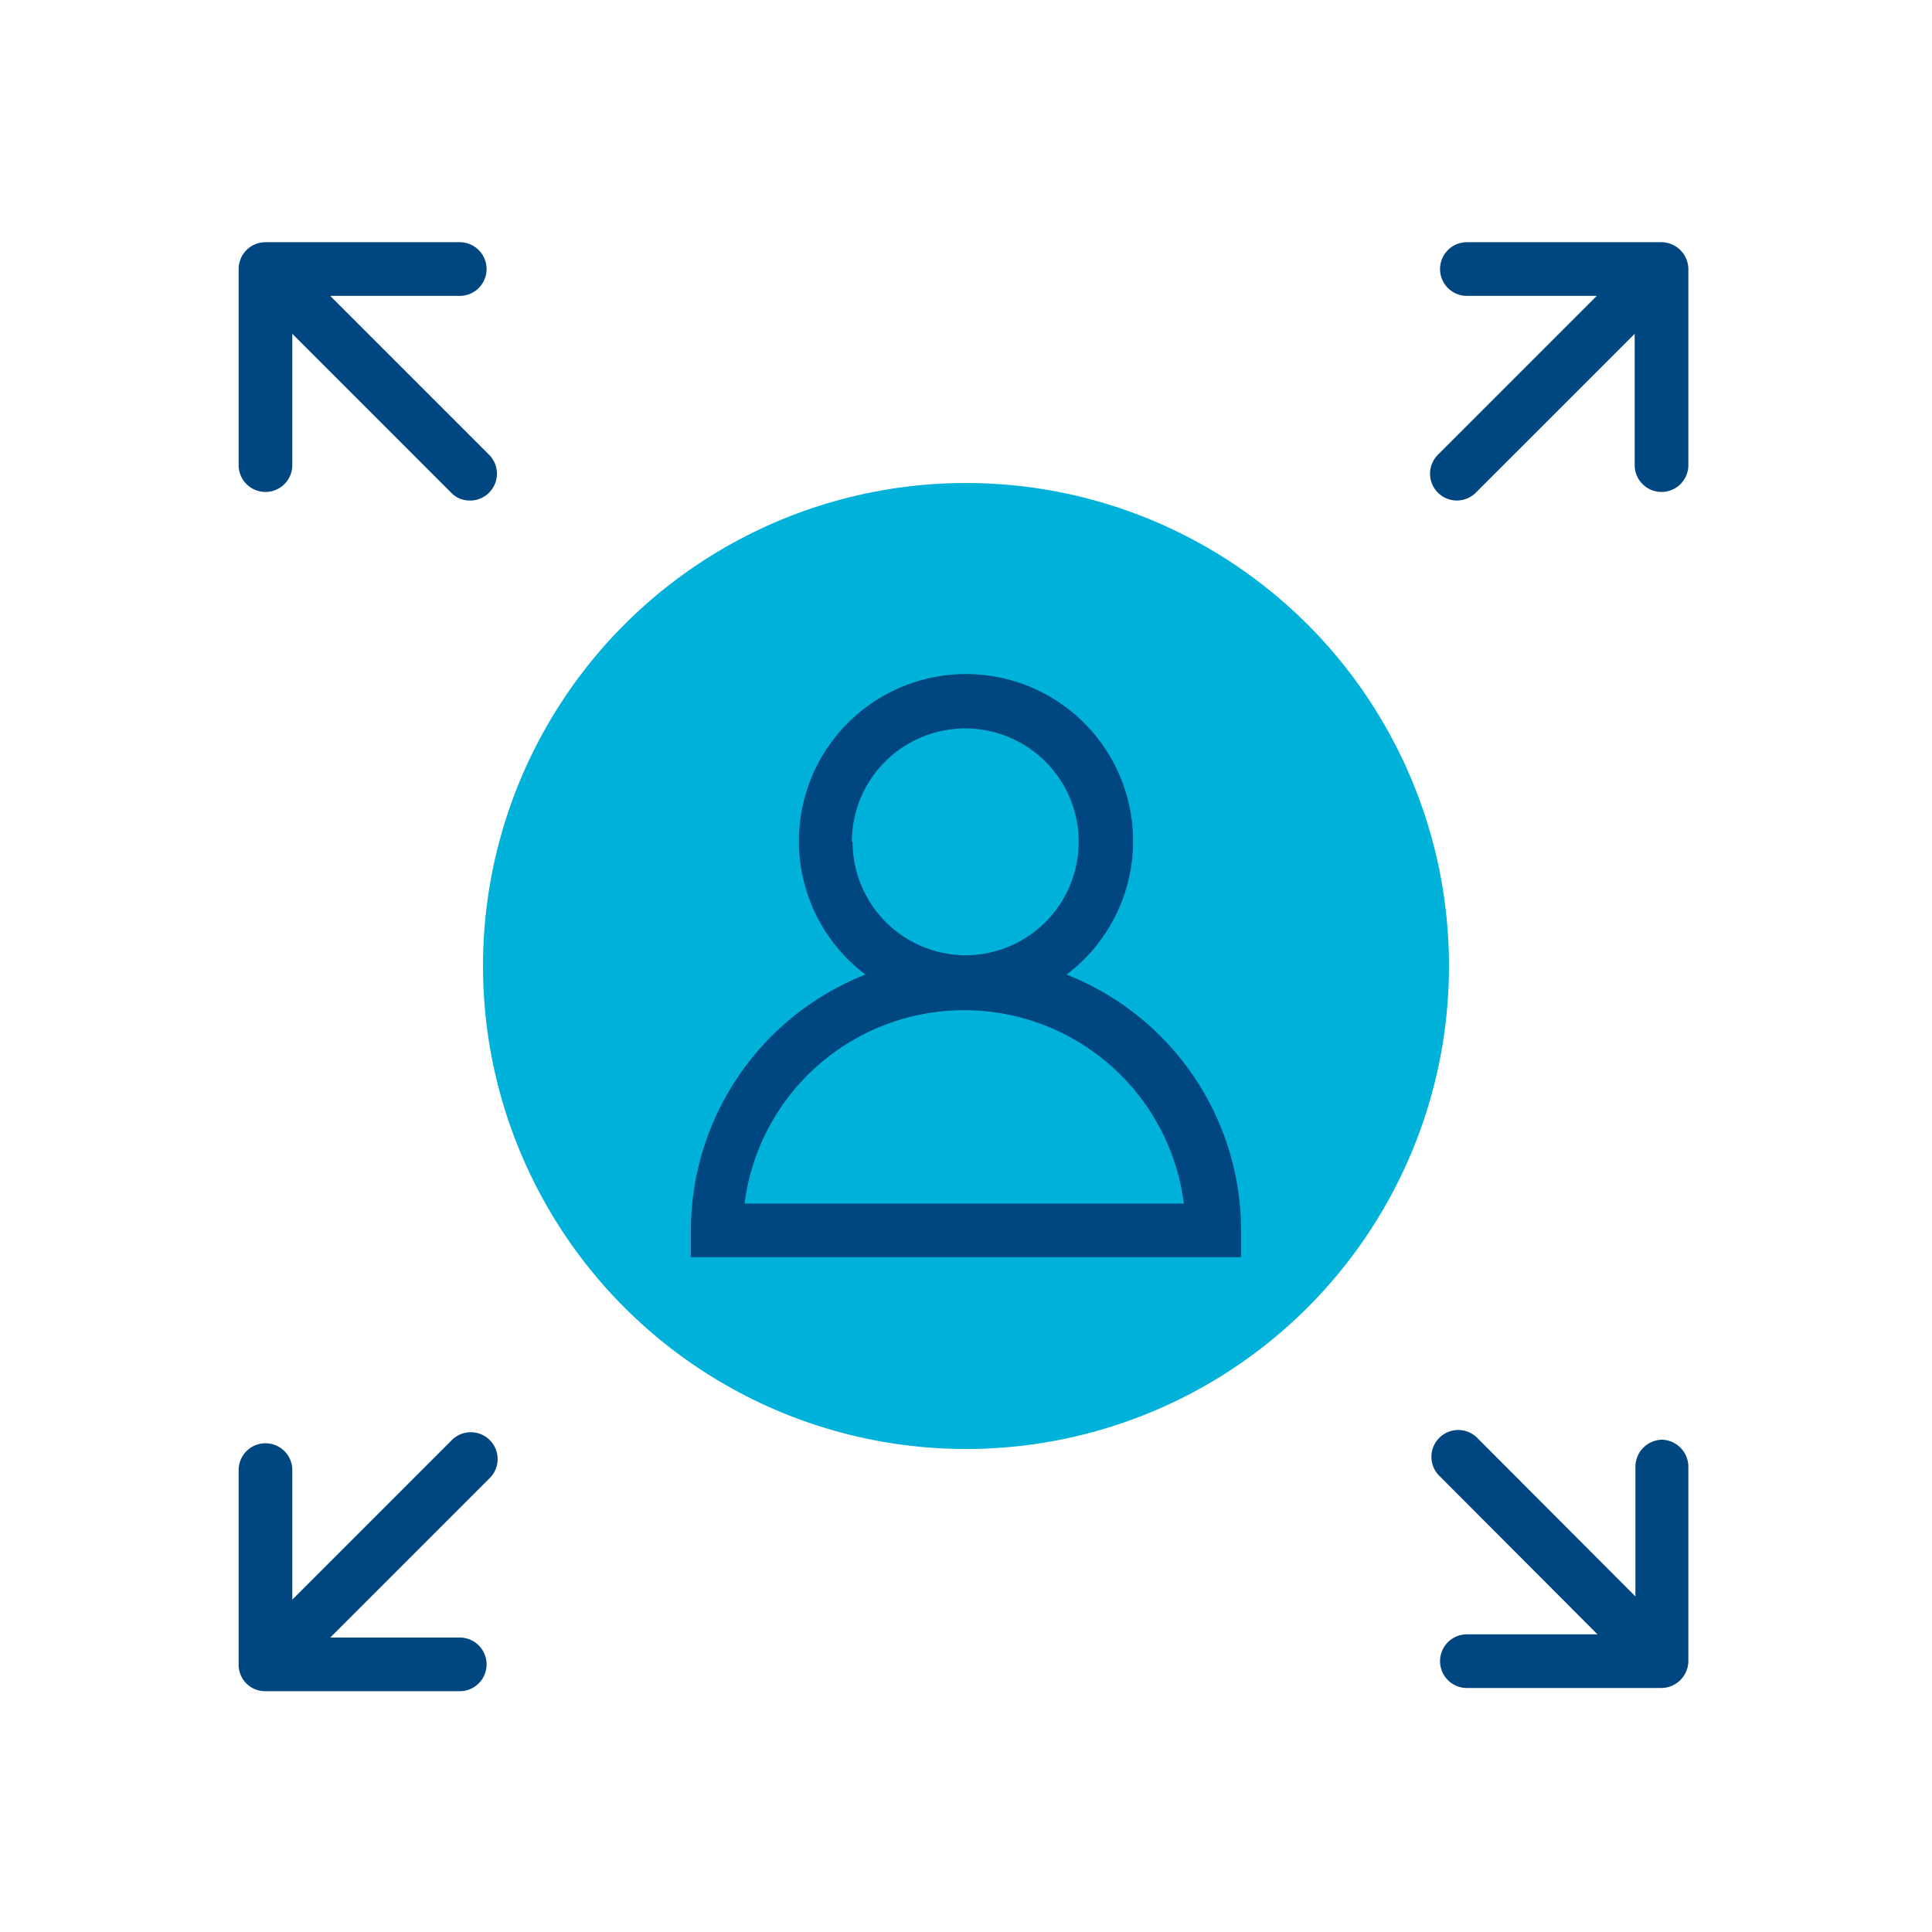 <svg id="graphic" xmlns="http://www.w3.org/2000/svg" viewBox="0 0 54 54"><defs><style>.cls-1{fill:#00b1da;}.cls-2{fill:#004680;}</style></defs><circle class="cls-1" cx="27" cy="27" r="13.5"/><path class="cls-2" d="M46.46,6.77H41a.75.75,0,0,0,0,1.5h3.63l-4.44,4.44a.75.75,0,0,0,0,1.06.75.75,0,0,0,1.06,0l4.44-4.44V13a.75.75,0,0,0,1.5,0V7.52A.76.76,0,0,0,46.46,6.77Z"/><path class="cls-2" d="M9.23,8.27h3.62a.75.75,0,0,0,0-1.5H7.42a.75.75,0,0,0-.75.75V13a.75.75,0,0,0,1.5,0V9.33l4.44,4.44a.71.71,0,0,0,.53.22.74.74,0,0,0,.53-.22.75.75,0,0,0,0-1.06Z"/><path class="cls-2" d="M12.61,40.27,8.17,44.71V41.09a.75.75,0,0,0-1.5,0v5.43a.74.74,0,0,0,.75.75h5.43a.75.75,0,1,0,0-1.5H9.23l4.44-4.44a.75.75,0,1,0-1.06-1.06Z"/><path class="cls-2" d="M46.46,40.24a.76.76,0,0,0-.75.75v3.63l-4.44-4.45a.75.75,0,0,0-1.06,1.06l4.44,4.45H41a.75.75,0,0,0,0,1.5h5.44a.76.76,0,0,0,.75-.75V41A.76.76,0,0,0,46.46,40.24Z"/><path class="cls-2" d="M29.81,27.24a4.67,4.67,0,1,0-5.62,0,7.7,7.7,0,0,0-4.88,7.15v.75H34.69v-.75A7.7,7.7,0,0,0,29.81,27.24Zm-6-3.71A3.17,3.17,0,1,1,27,26.7,3.17,3.17,0,0,1,23.83,23.53Zm-3,10.11a6.19,6.19,0,0,1,12.28,0Z"/></svg>